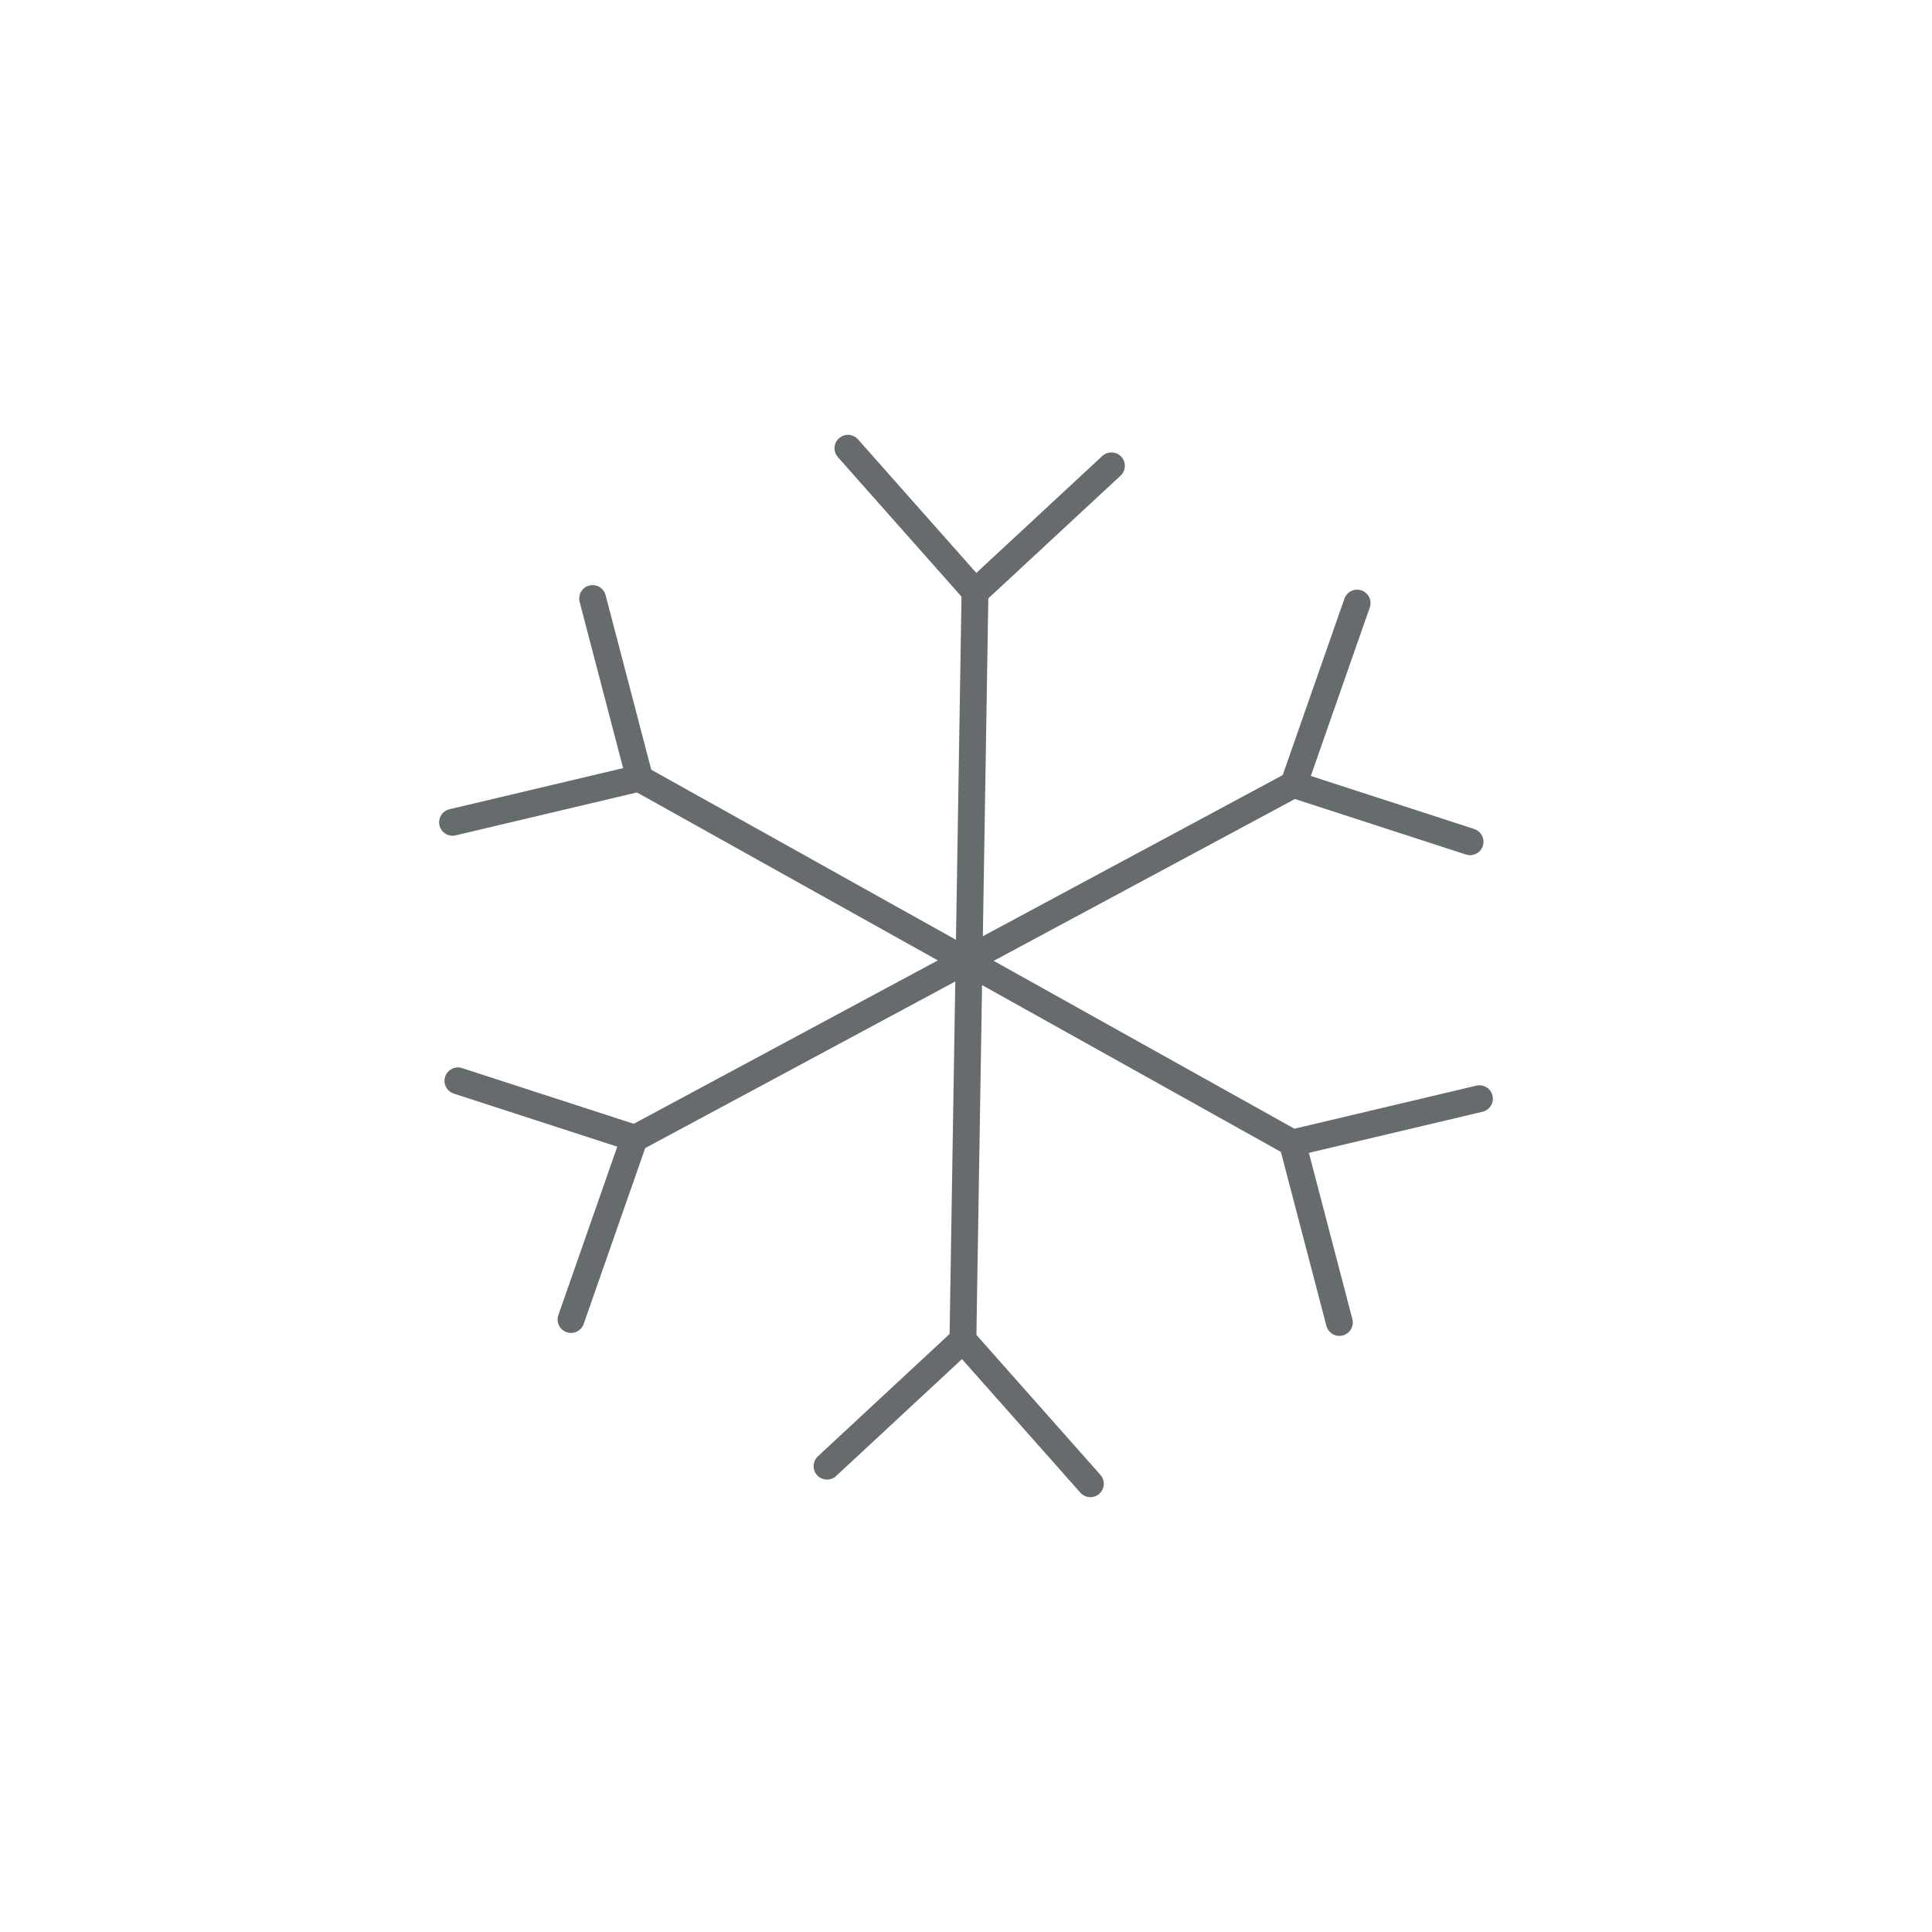 <svg viewBox="0 0 144 144" xmlns="http://www.w3.org/2000/svg" data-sanitized-data-name="Layer 1" data-name="Layer 1" id="Layer_1">
  <defs>
    <style>
      .cls-1 {
        fill: none;
        stroke: #666c6d;
        stroke-linecap: round;
        stroke-linejoin: round;
        stroke-width: 2px;
      }
    </style>
  </defs>
  <g>
    <line y2="84.84" x2="47.34" y1="58.47" x1="96.42" class="cls-1"></line>
    <g>
      <line y2="58.47" x2="96.42" y1="44.95" x1="101.15" class="cls-1"></line>
      <line y2="58.47" x2="96.42" y1="62.74" x1="109.57" class="cls-1"></line>
    </g>
    <g>
      <line y2="84.83" x2="47.29" y1="98.35" x1="42.56" class="cls-1"></line>
      <line y2="84.83" x2="47.29" y1="80.56" x1="34.13" class="cls-1"></line>
    </g>
  </g>
  <g>
    <line y2="58.04" x2="47.69" y1="85.19" x1="96.33" class="cls-1"></line>
    <g>
      <line y2="85.19" x2="96.33" y1="81.89" x1="110.27" class="cls-1"></line>
      <line y2="85.19" x2="96.33" y1="98.57" x1="99.83" class="cls-1"></line>
    </g>
    <g>
      <line y2="57.99" x2="47.67" y1="61.29" x1="33.73" class="cls-1"></line>
      <line y2="57.99" x2="47.67" y1="44.61" x1="44.17" class="cls-1"></line>
    </g>
  </g>
  <g>
    <line y2="44.17" x2="72.67" y1="99.87" x1="71.77" class="cls-1"></line>
    <g>
      <line y2="99.87" x2="71.77" y1="110.59" x1="81.27" class="cls-1"></line>
      <line y2="99.87" x2="71.77" y1="109.28" x1="61.64" class="cls-1"></line>
    </g>
    <g>
      <line y2="44.13" x2="72.7" y1="33.41" x1="63.2" class="cls-1"></line>
      <line y2="44.13" x2="72.7" y1="34.72" x1="82.84" class="cls-1"></line>
    </g>
  </g>
</svg>